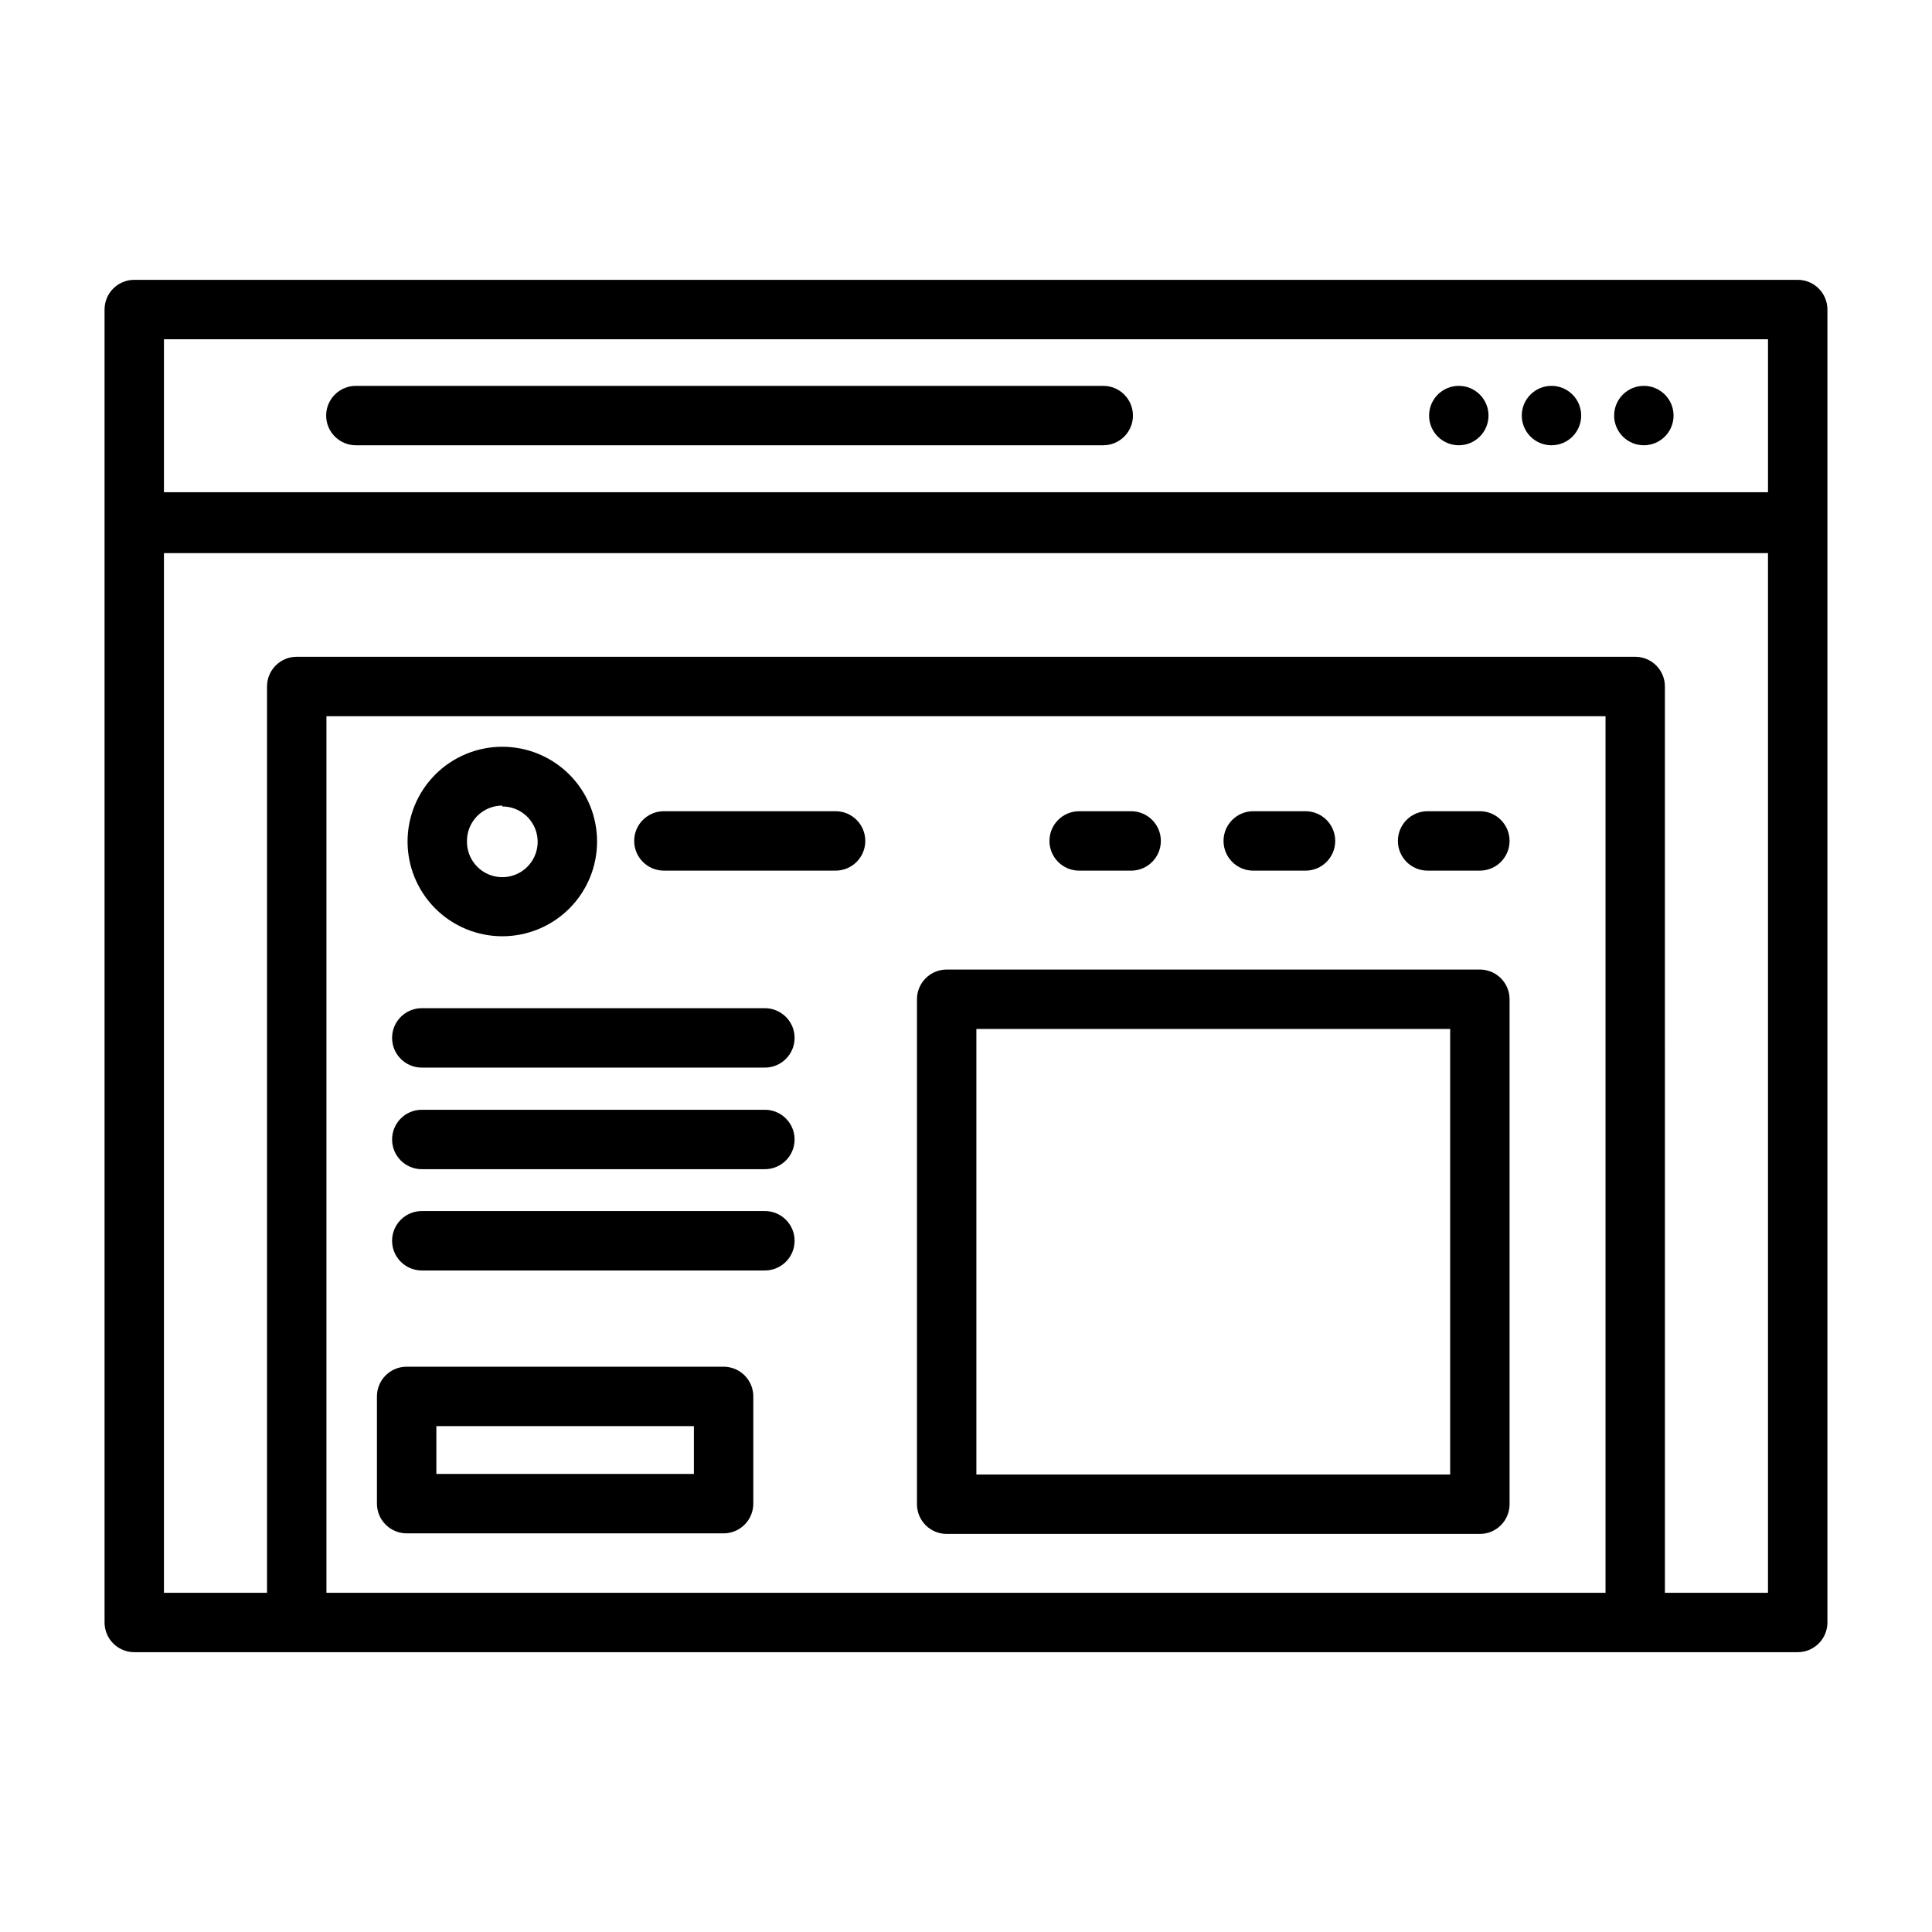 <?xml version="1.0" encoding="UTF-8"?>
<!-- Uploaded to: SVG Repo, www.svgrepo.com, Generator: SVG Repo Mixer Tools -->
<svg fill="#000000" width="800px" height="800px" version="1.1" viewBox="144 144 512 512" xmlns="http://www.w3.org/2000/svg">
 <g>
  <path d="m620.41 218.16h-440.83c-4.348 0-7.871 3.523-7.871 7.871v347.94c0 2.09 0.828 4.09 2.305 5.566 1.477 1.477 3.477 2.309 5.566 2.309h440.83c2.09 0 4.09-0.832 5.566-2.309 1.477-1.477 2.309-3.477 2.309-5.566v-347.94c0-2.09-0.832-4.09-2.309-5.566-1.477-1.477-3.477-2.305-5.566-2.305zm-7.871 15.742v40.539l-425.09 0.004v-40.543zm-382.03 332.2v-232.3h338.97v232.3zm354.71 0-0.004-240.18c0-2.086-0.828-4.09-2.305-5.566-1.477-1.477-3.481-2.305-5.566-2.305h-354.71c-4.348 0-7.871 3.523-7.871 7.871v240.18h-27.316v-275.52h425.09v275.52z"/>
  <path d="m563.03 254.13c0 4.348-3.523 7.871-7.871 7.871s-7.871-3.523-7.871-7.871 3.523-7.871 7.871-7.871 7.871 3.523 7.871 7.871"/>
  <path d="m587.51 254.13c0 4.348-3.527 7.871-7.875 7.871-4.348 0-7.871-3.523-7.871-7.871s3.523-7.871 7.871-7.871c4.348 0 7.875 3.523 7.875 7.871"/>
  <path d="m538.47 254.13c0 4.348-3.527 7.871-7.875 7.871s-7.871-3.523-7.871-7.871 3.523-7.871 7.871-7.871 7.875 3.523 7.875 7.871"/>
  <path d="m238.31 262h198.06c4.348 0 7.871-3.523 7.871-7.871s-3.523-7.871-7.871-7.871h-198.06c-4.348 0-7.875 3.523-7.875 7.871s3.527 7.871 7.875 7.871z"/>
  <path d="m536.18 400.94h-141.3c-4.348 0-7.875 3.527-7.875 7.875v133.82c0 2.086 0.832 4.09 2.309 5.566 1.477 1.477 3.477 2.305 5.566 2.305h141.3c2.09 0 4.09-0.828 5.566-2.305 1.477-1.477 2.305-3.481 2.305-5.566v-133.82c0-2.09-0.828-4.09-2.305-5.566s-3.477-2.309-5.566-2.309zm-7.871 133.82h-125.56v-118.08l125.56 0.004z"/>
  <path d="m346.7 411.18h-90.922c-4.348 0-7.871 3.527-7.871 7.871 0 4.348 3.523 7.875 7.871 7.875h90.922c4.348 0 7.875-3.527 7.875-7.875 0-4.344-3.527-7.871-7.875-7.871z"/>
  <path d="m346.7 438.1h-90.922c-4.348 0-7.871 3.527-7.871 7.875s3.523 7.871 7.871 7.871h90.922c4.348 0 7.875-3.523 7.875-7.871s-3.527-7.875-7.875-7.875z"/>
  <path d="m346.7 464.94h-90.922c-4.348 0-7.871 3.527-7.871 7.875s3.523 7.871 7.871 7.871h90.922c4.348 0 7.875-3.523 7.875-7.871s-3.527-7.875-7.875-7.875z"/>
  <path d="m335.76 506.19h-83.992c-4.348 0-7.875 3.523-7.875 7.871v28.418c0 2.09 0.832 4.09 2.309 5.566s3.477 2.309 5.566 2.309h83.992c2.09 0 4.09-0.832 5.566-2.309s2.309-3.477 2.309-5.566v-28.418c0-2.086-0.832-4.09-2.309-5.566-1.477-1.473-3.477-2.305-5.566-2.305zm-7.871 28.418h-68.25v-12.672h68.25z"/>
  <path d="m277.12 392.12c6.664 0 13.055-2.648 17.766-7.363 4.711-4.715 7.352-11.109 7.344-17.773-0.004-6.664-2.66-13.055-7.383-17.758-4.719-4.707-11.117-7.34-17.781-7.328-6.664 0.016-13.051 2.676-17.75 7.402-4.699 4.727-7.328 11.125-7.309 17.789 0.02 6.644 2.676 13.012 7.383 17.707 4.707 4.691 11.082 7.324 17.73 7.324zm0-34.402v0.004c3.789 0 7.203 2.281 8.652 5.781 1.453 3.5 0.648 7.531-2.031 10.211-2.676 2.68-6.707 3.481-10.207 2.031-3.5-1.453-5.781-4.867-5.781-8.656-0.066-2.527 0.895-4.969 2.656-6.777 1.766-1.809 4.184-2.828 6.711-2.828z"/>
  <path d="m429.99 374.73h13.777-0.004c4.348 0 7.875-3.527 7.875-7.875 0-4.348-3.527-7.871-7.875-7.871h-13.773c-4.348 0-7.875 3.523-7.875 7.871 0 4.348 3.527 7.875 7.875 7.875z"/>
  <path d="m476.12 374.73h13.855c4.348 0 7.871-3.527 7.871-7.875 0-4.348-3.523-7.871-7.871-7.871h-13.855c-4.348 0-7.871 3.523-7.871 7.871 0 4.348 3.523 7.875 7.871 7.875z"/>
  <path d="m536.18 358.98h-13.855c-4.348 0-7.871 3.523-7.871 7.871 0 4.348 3.523 7.875 7.871 7.875h13.855c4.348 0 7.871-3.527 7.871-7.875 0-4.348-3.523-7.871-7.871-7.871z"/>
  <path d="m365.44 358.98h-45.5c-4.348 0-7.875 3.523-7.875 7.871 0 4.348 3.527 7.875 7.875 7.875h45.5c4.348 0 7.871-3.527 7.871-7.875 0-4.348-3.523-7.871-7.871-7.871z"/>
 </g>
</svg>